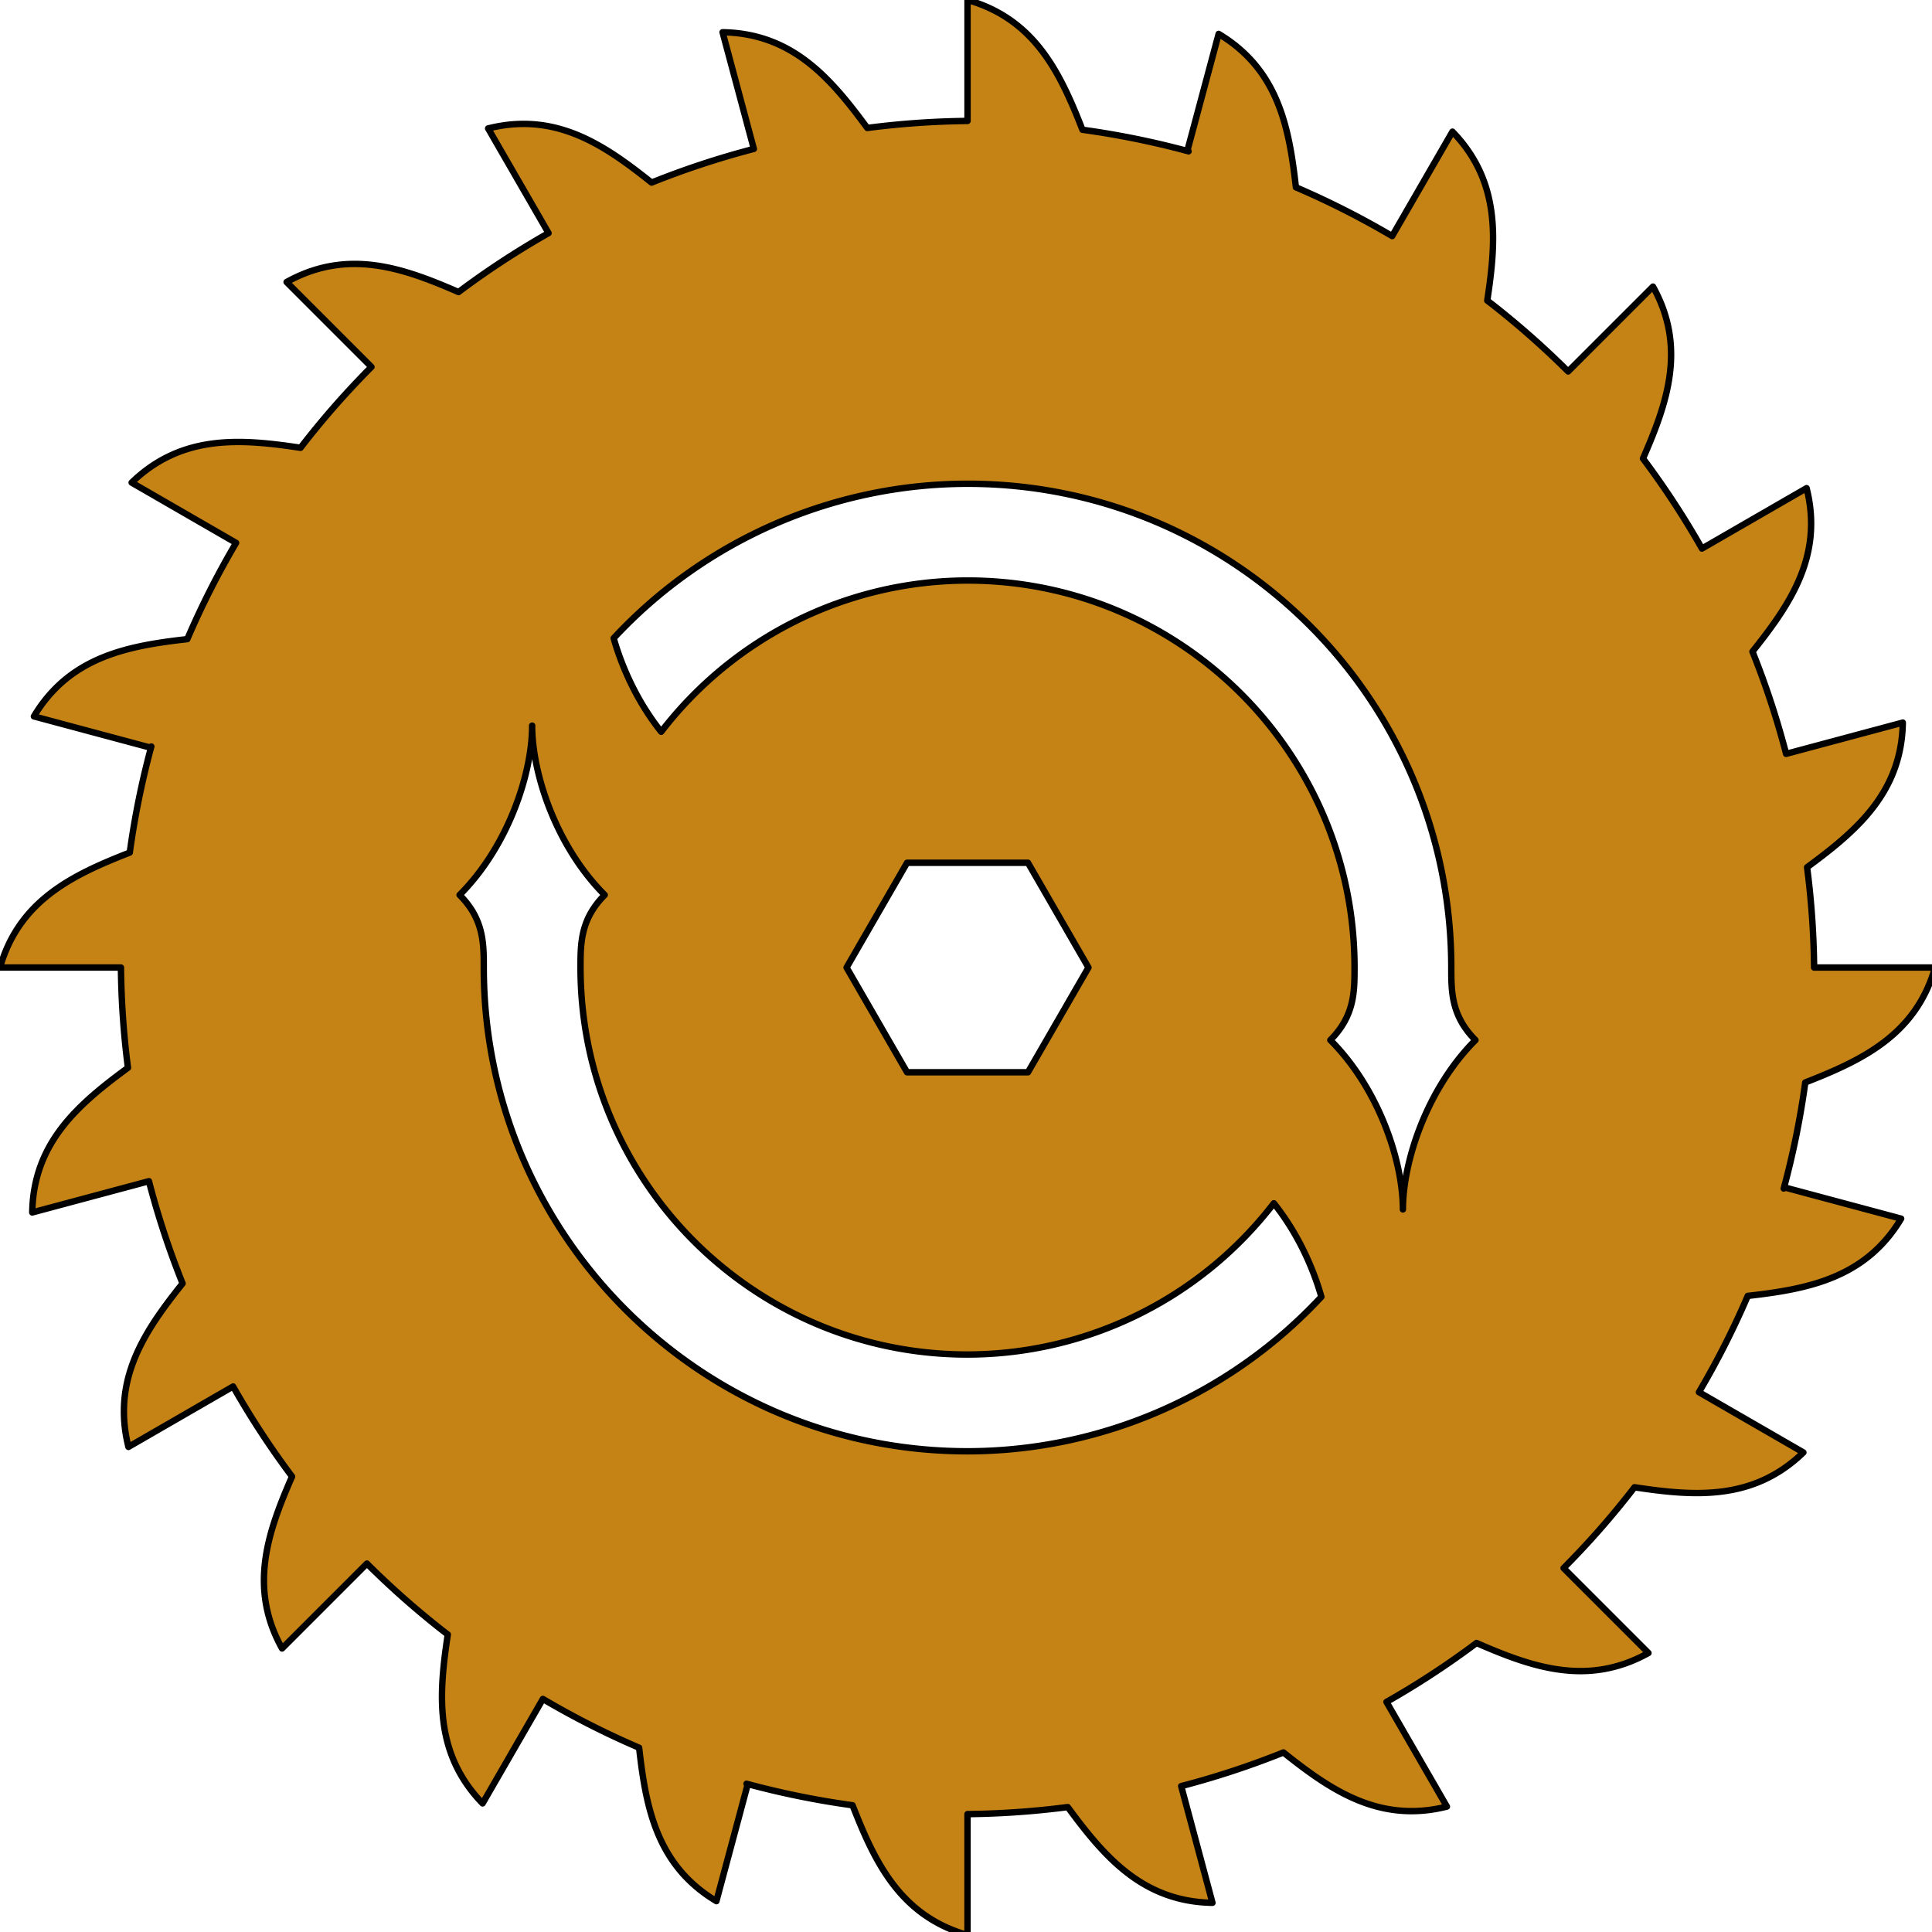 <?xml version="1.0" encoding="UTF-8" standalone="no"?>
<!-- Created with Inkscape (http://www.inkscape.org/) -->

<svg
   xmlns:dc="http://purl.org/dc/elements/1.1/"
   xmlns:cc="http://creativecommons.org/ns#"
   xmlns:rdf="http://www.w3.org/1999/02/22-rdf-syntax-ns#"
   xmlns:svg="http://www.w3.org/2000/svg"
   xmlns="http://www.w3.org/2000/svg"
   xmlns:sodipodi="http://sodipodi.sourceforge.net/DTD/sodipodi-0.dtd"
   xmlns:inkscape="http://www.inkscape.org/namespaces/inkscape"
   width="80mm"
   height="80mm"
   viewBox="0 0 80 80"
   version="1.1"
   id="svg8"
   inkscape:version="0.92.3 (2405546, 2018-03-11)"
   sodipodi:docname="turn_gear.svg">
  <defs
     id="defs2" />
  <sodipodi:namedview
     id="base"
     pagecolor="#ffffff"
     bordercolor="#666666"
     borderopacity="1.0"
     inkscape:pageopacity="0.0"
     inkscape:pageshadow="2"
     inkscape:zoom="2.2688021"
     inkscape:cx="151.1811"
     inkscape:cy="151.1811"
     inkscape:document-units="mm"
     inkscape:current-layer="g2942"
     showgrid="true"
     showguides="true"
     inkscape:guide-bbox="true"
     inkscape:window-width="1221"
     inkscape:window-height="906"
     inkscape:window-x="0"
     inkscape:window-y="0"
     inkscape:window-maximized="0">
    <sodipodi:guide
       position="40,40"
       orientation="1,0"
       id="guide817"
       inkscape:locked="false" />
    <inkscape:grid
       type="xygrid"
       id="grid871"
       units="mm"
       spacingx="1"
       spacingy="1"
       enabled="true" />
  </sodipodi:namedview>
  <g
     inkscape:label="components"
     inkscape:groupmode="layer"
     id="layer1"
     transform="translate(0,-217)"
     style="display:none"
     sodipodi:insensitive="true">
    <circle
       style="opacity:1;fill:none;fill-opacity:1;stroke:#000000;stroke-width:0.265;stroke-linecap:round;stroke-linejoin:round;stroke-miterlimit:4;stroke-dasharray:none;stroke-dashoffset:0;stroke-opacity:1"
       id="path873"
       cx="40"
       cy="257"
       r="35" />
    <g
       id="g941">
      <path
         sodipodi:nodetypes="ccc"
         inkscape:connector-curvature="0"
         id="path875"
         d="m 40,222 v -5 c 3.047,0.869 4.013,3.443 5,6"
         style="fill:none;fill-rule:evenodd;stroke:#000000;stroke-width:0.265px;stroke-linecap:butt;stroke-linejoin:miter;stroke-opacity:1" />
      <rect
         y="217"
         x="40"
         height="40"
         width="5"
         id="rect877"
         style="opacity:1;fill:none;fill-opacity:1;stroke:#000000;stroke-width:0.265;stroke-linecap:round;stroke-linejoin:round;stroke-miterlimit:4;stroke-dasharray:none;stroke-dashoffset:0;stroke-opacity:1" />
      <path
         sodipodi:nodetypes="ccc"
         inkscape:connector-curvature="0"
         id="path875-6"
         d="m 49.088,223.231 1.294,-4.83 c 2.718,1.628 2.985,4.365 3.277,7.09"
         style="fill:none;fill-rule:evenodd;stroke:#000000;stroke-width:0.265px;stroke-linecap:butt;stroke-linejoin:miter;stroke-opacity:1" />
      <rect
         transform="rotate(15)"
         y="197.92"
         x="105.192"
         height="40"
         width="5"
         id="rect877-6"
         style="opacity:1;fill:none;fill-opacity:1;stroke:#000000;stroke-width:0.265;stroke-linecap:round;stroke-linejoin:round;stroke-miterlimit:4;stroke-dasharray:none;stroke-dashoffset:0;stroke-opacity:1" />
      <path
         sodipodi:nodetypes="ccc"
         inkscape:connector-curvature="0"
         id="path875-0"
         d="m 57.548,226.773 2.5,-4.33 c 2.204,2.277 1.754,4.989 1.33,7.696"
         style="fill:none;fill-rule:evenodd;stroke:#000000;stroke-width:0.265px;stroke-linecap:butt;stroke-linejoin:miter;stroke-opacity:1" />
      <rect
         transform="rotate(30)"
         y="162.617"
         x="163.225"
         height="40"
         width="5"
         id="rect877-2"
         style="opacity:1;fill:none;fill-opacity:1;stroke:#000000;stroke-width:0.265;stroke-linecap:round;stroke-linejoin:round;stroke-miterlimit:4;stroke-dasharray:none;stroke-dashoffset:0;stroke-opacity:1" />
      <path
         sodipodi:nodetypes="ccc"
         inkscape:connector-curvature="0"
         id="path875-5"
         d="m 64.804,232.384 3.536,-3.536 c 1.54,2.77 0.403,5.273 -0.707,7.778"
         style="fill:none;fill-rule:evenodd;stroke:#000000;stroke-width:0.265px;stroke-linecap:butt;stroke-linejoin:miter;stroke-opacity:1" />
      <rect
         transform="rotate(45)"
         y="113.497"
         x="210.143"
         height="40"
         width="5"
         id="rect877-8"
         style="opacity:1;fill:none;fill-opacity:1;stroke:#000000;stroke-width:0.265;stroke-linecap:round;stroke-linejoin:round;stroke-miterlimit:4;stroke-dasharray:none;stroke-dashoffset:0;stroke-opacity:1" />
      <path
         sodipodi:nodetypes="ccc"
         inkscape:connector-curvature="0"
         id="path875-9"
         d="m 70.359,239.681 4.33,-2.5 c 0.771,3.074 -0.975,5.197 -2.696,7.33"
         style="fill:none;fill-rule:evenodd;stroke:#000000;stroke-width:0.265px;stroke-linecap:butt;stroke-linejoin:miter;stroke-opacity:1" />
      <rect
         transform="rotate(60)"
         y="53.907"
         x="242.75"
         height="40"
         width="5"
         id="rect877-5"
         style="opacity:1;fill:none;fill-opacity:1;stroke:#000000;stroke-width:0.265;stroke-linecap:round;stroke-linejoin:round;stroke-miterlimit:4;stroke-dasharray:none;stroke-dashoffset:0;stroke-opacity:1" />
      <path
         sodipodi:nodetypes="ccc"
         inkscape:connector-curvature="0"
         id="path875-06"
         d="m 73.837,248.168 4.83,-1.294 c -0.051,3.168 -2.287,4.768 -4.501,6.383"
         style="fill:none;fill-rule:evenodd;stroke:#000000;stroke-width:0.265px;stroke-linecap:butt;stroke-linejoin:miter;stroke-opacity:1" />
      <rect
         transform="rotate(75)"
         y="-12.091"
         x="258.822"
         height="40"
         width="5"
         id="rect877-0"
         style="opacity:1;fill:none;fill-opacity:1;stroke:#000000;stroke-width:0.265;stroke-linecap:round;stroke-linejoin:round;stroke-miterlimit:4;stroke-dasharray:none;stroke-dashoffset:0;stroke-opacity:1" />
    </g>
    <g
       transform="rotate(90,40,257)"
       id="g941-3">
      <path
         sodipodi:nodetypes="ccc"
         inkscape:connector-curvature="0"
         id="path875-8"
         d="m 40,222 v -5 c 3.047,0.869 4.013,3.443 5,6"
         style="fill:none;fill-rule:evenodd;stroke:#000000;stroke-width:0.265px;stroke-linecap:butt;stroke-linejoin:miter;stroke-opacity:1" />
      <rect
         y="217"
         x="40"
         height="40"
         width="5"
         id="rect877-23"
         style="opacity:1;fill:none;fill-opacity:1;stroke:#000000;stroke-width:0.265;stroke-linecap:round;stroke-linejoin:round;stroke-miterlimit:4;stroke-dasharray:none;stroke-dashoffset:0;stroke-opacity:1" />
      <path
         sodipodi:nodetypes="ccc"
         inkscape:connector-curvature="0"
         id="path875-6-0"
         d="m 49.088,223.231 1.294,-4.83 c 2.718,1.628 2.985,4.365 3.277,7.09"
         style="fill:none;fill-rule:evenodd;stroke:#000000;stroke-width:0.265px;stroke-linecap:butt;stroke-linejoin:miter;stroke-opacity:1" />
      <rect
         transform="rotate(15)"
         y="197.92"
         x="105.192"
         height="40"
         width="5"
         id="rect877-6-7"
         style="opacity:1;fill:none;fill-opacity:1;stroke:#000000;stroke-width:0.265;stroke-linecap:round;stroke-linejoin:round;stroke-miterlimit:4;stroke-dasharray:none;stroke-dashoffset:0;stroke-opacity:1" />
      <path
         sodipodi:nodetypes="ccc"
         inkscape:connector-curvature="0"
         id="path875-0-7"
         d="m 57.548,226.773 2.5,-4.33 c 2.204,2.277 1.754,4.989 1.33,7.696"
         style="fill:none;fill-rule:evenodd;stroke:#000000;stroke-width:0.265px;stroke-linecap:butt;stroke-linejoin:miter;stroke-opacity:1" />
      <rect
         transform="rotate(30)"
         y="162.617"
         x="163.225"
         height="40"
         width="5"
         id="rect877-2-7"
         style="opacity:1;fill:none;fill-opacity:1;stroke:#000000;stroke-width:0.265;stroke-linecap:round;stroke-linejoin:round;stroke-miterlimit:4;stroke-dasharray:none;stroke-dashoffset:0;stroke-opacity:1" />
      <path
         sodipodi:nodetypes="ccc"
         inkscape:connector-curvature="0"
         id="path875-5-6"
         d="m 64.804,232.384 3.536,-3.536 c 1.54,2.77 0.403,5.273 -0.707,7.778"
         style="fill:none;fill-rule:evenodd;stroke:#000000;stroke-width:0.265px;stroke-linecap:butt;stroke-linejoin:miter;stroke-opacity:1" />
      <rect
         transform="rotate(45)"
         y="113.497"
         x="210.143"
         height="40"
         width="5"
         id="rect877-8-9"
         style="opacity:1;fill:none;fill-opacity:1;stroke:#000000;stroke-width:0.265;stroke-linecap:round;stroke-linejoin:round;stroke-miterlimit:4;stroke-dasharray:none;stroke-dashoffset:0;stroke-opacity:1" />
      <path
         sodipodi:nodetypes="ccc"
         inkscape:connector-curvature="0"
         id="path875-9-1"
         d="m 70.359,239.681 4.33,-2.5 c 0.771,3.074 -0.975,5.197 -2.696,7.33"
         style="fill:none;fill-rule:evenodd;stroke:#000000;stroke-width:0.265px;stroke-linecap:butt;stroke-linejoin:miter;stroke-opacity:1" />
      <rect
         transform="rotate(60)"
         y="53.907"
         x="242.75"
         height="40"
         width="5"
         id="rect877-5-1"
         style="opacity:1;fill:none;fill-opacity:1;stroke:#000000;stroke-width:0.265;stroke-linecap:round;stroke-linejoin:round;stroke-miterlimit:4;stroke-dasharray:none;stroke-dashoffset:0;stroke-opacity:1" />
      <path
         sodipodi:nodetypes="ccc"
         inkscape:connector-curvature="0"
         id="path875-06-9"
         d="m 73.837,248.168 4.83,-1.294 c -0.051,3.168 -2.287,4.768 -4.501,6.383"
         style="fill:none;fill-rule:evenodd;stroke:#000000;stroke-width:0.265px;stroke-linecap:butt;stroke-linejoin:miter;stroke-opacity:1" />
      <rect
         transform="rotate(75)"
         y="-12.091"
         x="258.822"
         height="40"
         width="5"
         id="rect877-0-0"
         style="opacity:1;fill:none;fill-opacity:1;stroke:#000000;stroke-width:0.265;stroke-linecap:round;stroke-linejoin:round;stroke-miterlimit:4;stroke-dasharray:none;stroke-dashoffset:0;stroke-opacity:1" />
    </g>
    <g
       id="g1161"
       transform="rotate(180,22.5,257)">
      <g
         id="g941-8"
         transform="translate(-35)">
        <path
           style="fill:none;fill-rule:evenodd;stroke:#000000;stroke-width:0.265px;stroke-linecap:butt;stroke-linejoin:miter;stroke-opacity:1"
           d="m 40,222 v -5 c 3.047,0.869 4.013,3.443 5,6"
           id="path875-98"
           inkscape:connector-curvature="0"
           sodipodi:nodetypes="ccc" />
        <rect
           style="opacity:1;fill:none;fill-opacity:1;stroke:#000000;stroke-width:0.265;stroke-linecap:round;stroke-linejoin:round;stroke-miterlimit:4;stroke-dasharray:none;stroke-dashoffset:0;stroke-opacity:1"
           id="rect877-80"
           width="5"
           height="40"
           x="40"
           y="217" />
        <path
           style="fill:none;fill-rule:evenodd;stroke:#000000;stroke-width:0.265px;stroke-linecap:butt;stroke-linejoin:miter;stroke-opacity:1"
           d="m 49.088,223.231 1.294,-4.83 c 2.718,1.628 2.985,4.365 3.277,7.09"
           id="path875-6-3"
           inkscape:connector-curvature="0"
           sodipodi:nodetypes="ccc" />
        <rect
           style="opacity:1;fill:none;fill-opacity:1;stroke:#000000;stroke-width:0.265;stroke-linecap:round;stroke-linejoin:round;stroke-miterlimit:4;stroke-dasharray:none;stroke-dashoffset:0;stroke-opacity:1"
           id="rect877-6-70"
           width="5"
           height="40"
           x="105.192"
           y="197.92"
           transform="rotate(15)" />
        <path
           style="fill:none;fill-rule:evenodd;stroke:#000000;stroke-width:0.265px;stroke-linecap:butt;stroke-linejoin:miter;stroke-opacity:1"
           d="m 57.548,226.773 2.5,-4.33 c 2.204,2.277 1.754,4.989 1.33,7.696"
           id="path875-0-6"
           inkscape:connector-curvature="0"
           sodipodi:nodetypes="ccc" />
        <rect
           style="opacity:1;fill:none;fill-opacity:1;stroke:#000000;stroke-width:0.265;stroke-linecap:round;stroke-linejoin:round;stroke-miterlimit:4;stroke-dasharray:none;stroke-dashoffset:0;stroke-opacity:1"
           id="rect877-2-9"
           width="5"
           height="40"
           x="163.225"
           y="162.617"
           transform="rotate(30)" />
        <path
           style="fill:none;fill-rule:evenodd;stroke:#000000;stroke-width:0.265px;stroke-linecap:butt;stroke-linejoin:miter;stroke-opacity:1"
           d="m 64.804,232.384 3.536,-3.536 c 1.54,2.77 0.403,5.273 -0.707,7.778"
           id="path875-5-2"
           inkscape:connector-curvature="0"
           sodipodi:nodetypes="ccc" />
        <rect
           style="opacity:1;fill:none;fill-opacity:1;stroke:#000000;stroke-width:0.265;stroke-linecap:round;stroke-linejoin:round;stroke-miterlimit:4;stroke-dasharray:none;stroke-dashoffset:0;stroke-opacity:1"
           id="rect877-8-1"
           width="5"
           height="40"
           x="210.143"
           y="113.497"
           transform="rotate(45)" />
        <path
           style="fill:none;fill-rule:evenodd;stroke:#000000;stroke-width:0.265px;stroke-linecap:butt;stroke-linejoin:miter;stroke-opacity:1"
           d="m 70.359,239.681 4.33,-2.5 c 0.771,3.074 -0.975,5.197 -2.696,7.33"
           id="path875-9-7"
           inkscape:connector-curvature="0"
           sodipodi:nodetypes="ccc" />
        <rect
           style="opacity:1;fill:none;fill-opacity:1;stroke:#000000;stroke-width:0.265;stroke-linecap:round;stroke-linejoin:round;stroke-miterlimit:4;stroke-dasharray:none;stroke-dashoffset:0;stroke-opacity:1"
           id="rect877-5-7"
           width="5"
           height="40"
           x="242.75"
           y="53.907"
           transform="rotate(60)" />
        <path
           style="fill:none;fill-rule:evenodd;stroke:#000000;stroke-width:0.265px;stroke-linecap:butt;stroke-linejoin:miter;stroke-opacity:1"
           d="m 73.837,248.168 4.83,-1.294 c -0.051,3.168 -2.287,4.768 -4.501,6.383"
           id="path875-06-97"
           inkscape:connector-curvature="0"
           sodipodi:nodetypes="ccc" />
        <rect
           style="opacity:1;fill:none;fill-opacity:1;stroke:#000000;stroke-width:0.265;stroke-linecap:round;stroke-linejoin:round;stroke-miterlimit:4;stroke-dasharray:none;stroke-dashoffset:0;stroke-opacity:1"
           id="rect877-0-6"
           width="5"
           height="40"
           x="258.822"
           y="-12.091"
           transform="rotate(75)" />
      </g>
      <g
         id="g941-3-2"
         transform="rotate(90,22.5,239.5)">
        <path
           style="fill:none;fill-rule:evenodd;stroke:#000000;stroke-width:0.265px;stroke-linecap:butt;stroke-linejoin:miter;stroke-opacity:1"
           d="m 40,222 v -5 c 3.047,0.869 4.013,3.443 5,6"
           id="path875-8-7"
           inkscape:connector-curvature="0"
           sodipodi:nodetypes="ccc" />
        <rect
           style="opacity:1;fill:none;fill-opacity:1;stroke:#000000;stroke-width:0.265;stroke-linecap:round;stroke-linejoin:round;stroke-miterlimit:4;stroke-dasharray:none;stroke-dashoffset:0;stroke-opacity:1"
           id="rect877-23-1"
           width="5"
           height="40"
           x="40"
           y="217" />
        <path
           style="fill:none;fill-rule:evenodd;stroke:#000000;stroke-width:0.265px;stroke-linecap:butt;stroke-linejoin:miter;stroke-opacity:1"
           d="m 49.088,223.231 1.294,-4.83 c 2.718,1.628 2.985,4.365 3.277,7.09"
           id="path875-6-0-5"
           inkscape:connector-curvature="0"
           sodipodi:nodetypes="ccc" />
        <rect
           style="opacity:1;fill:none;fill-opacity:1;stroke:#000000;stroke-width:0.265;stroke-linecap:round;stroke-linejoin:round;stroke-miterlimit:4;stroke-dasharray:none;stroke-dashoffset:0;stroke-opacity:1"
           id="rect877-6-7-8"
           width="5"
           height="40"
           x="105.192"
           y="197.92"
           transform="rotate(15)" />
        <path
           style="fill:none;fill-rule:evenodd;stroke:#000000;stroke-width:0.265px;stroke-linecap:butt;stroke-linejoin:miter;stroke-opacity:1"
           d="m 57.548,226.773 2.5,-4.33 c 2.204,2.277 1.754,4.989 1.33,7.696"
           id="path875-0-7-8"
           inkscape:connector-curvature="0"
           sodipodi:nodetypes="ccc" />
        <rect
           style="opacity:1;fill:none;fill-opacity:1;stroke:#000000;stroke-width:0.265;stroke-linecap:round;stroke-linejoin:round;stroke-miterlimit:4;stroke-dasharray:none;stroke-dashoffset:0;stroke-opacity:1"
           id="rect877-2-7-4"
           width="5"
           height="40"
           x="163.225"
           y="162.617"
           transform="rotate(30)" />
        <path
           style="fill:none;fill-rule:evenodd;stroke:#000000;stroke-width:0.265px;stroke-linecap:butt;stroke-linejoin:miter;stroke-opacity:1"
           d="m 64.804,232.384 3.536,-3.536 c 1.54,2.77 0.403,5.273 -0.707,7.778"
           id="path875-5-6-5"
           inkscape:connector-curvature="0"
           sodipodi:nodetypes="ccc" />
        <rect
           style="opacity:1;fill:none;fill-opacity:1;stroke:#000000;stroke-width:0.265;stroke-linecap:round;stroke-linejoin:round;stroke-miterlimit:4;stroke-dasharray:none;stroke-dashoffset:0;stroke-opacity:1"
           id="rect877-8-9-6"
           width="5"
           height="40"
           x="210.143"
           y="113.497"
           transform="rotate(45)" />
        <path
           style="fill:none;fill-rule:evenodd;stroke:#000000;stroke-width:0.265px;stroke-linecap:butt;stroke-linejoin:miter;stroke-opacity:1"
           d="m 70.359,239.681 4.33,-2.5 c 0.771,3.074 -0.975,5.197 -2.696,7.33"
           id="path875-9-1-5"
           inkscape:connector-curvature="0"
           sodipodi:nodetypes="ccc" />
        <rect
           style="opacity:1;fill:none;fill-opacity:1;stroke:#000000;stroke-width:0.265;stroke-linecap:round;stroke-linejoin:round;stroke-miterlimit:4;stroke-dasharray:none;stroke-dashoffset:0;stroke-opacity:1"
           id="rect877-5-1-6"
           width="5"
           height="40"
           x="242.75"
           y="53.907"
           transform="rotate(60)" />
        <path
           style="fill:none;fill-rule:evenodd;stroke:#000000;stroke-width:0.265px;stroke-linecap:butt;stroke-linejoin:miter;stroke-opacity:1"
           d="m 73.837,248.168 4.83,-1.294 c -0.051,3.168 -2.287,4.768 -4.501,6.383"
           id="path875-06-9-8"
           inkscape:connector-curvature="0"
           sodipodi:nodetypes="ccc" />
        <rect
           style="opacity:1;fill:none;fill-opacity:1;stroke:#000000;stroke-width:0.265;stroke-linecap:round;stroke-linejoin:round;stroke-miterlimit:4;stroke-dasharray:none;stroke-dashoffset:0;stroke-opacity:1"
           id="rect877-0-0-4"
           width="5"
           height="40"
           x="258.822"
           y="-12.091"
           transform="rotate(75)" />
      </g>
    </g>
  </g>
  <g
     inkscape:groupmode="layer"
     id="layer2"
     inkscape:label="gear"
     style="display:none"
     sodipodi:insensitive="true">
    <path
       style="display:inline;opacity:1;fill:none;fill-opacity:1;stroke:#000000;stroke-width:0.265;stroke-linecap:round;stroke-linejoin:round;stroke-miterlimit:4;stroke-dasharray:none;stroke-dashoffset:0;stroke-opacity:1"
       d="M 40,-1.1059596e-6 V 5 a 35,35 0 0 0 -4.144,0.29 C 34.366,3.268 32.781,1.38 29.874,1.333 l 1.292,4.823 A 35,35 0 0 0 26.939,7.548 C 24.991,5.995 22.981,4.608 20.181,5.31 l 2.498,4.327 a 35,35 0 0 0 -3.722,2.437 c -2.284,-0.996 -4.585,-1.816 -7.108,-0.413 l 3.508,3.509 a 35,35 0 0 0 -2.932,3.343 C 9.958,18.141 7.519,17.941 5.443,19.952 l 4.318,2.492 a 35,35 0 0 0 -2.017,3.98 c -2.469,0.279 -4.862,0.724 -6.342,3.194 l 4.829,1.294 0.024,-0.049 a 35,35 0 0 0 -0.89,4.385 C 3.029,36.162 0.797,37.206 0,40 h 5 a 35,35 0 0 0 0.29,4.144 c -2.022,1.489 -3.91,3.075 -3.957,5.983 l 4.824,-1.292 a 35,35 0 0 0 1.391,4.227 C 5.995,55.009 4.608,57.02 5.31,59.819 l 4.327,-2.498 a 35,35 0 0 0 2.437,3.723 c -0.996,2.284 -1.816,4.585 -0.413,7.108 l 3.509,-3.509 a 35,35 0 0 0 3.343,2.933 c -0.372,2.467 -0.571,4.905 1.439,6.981 l 2.492,-4.318 a 35,35 0 0 0 3.979,2.016 c 0.279,2.469 0.725,4.863 3.194,6.342 l 1.294,-4.83 -0.047,-0.023 a 35,35 0 0 0 4.383,0.889 c 0.915,2.336 1.958,4.568 4.753,5.365 v -5 a 35,35 0 0 0 4.144,-0.29 c 1.489,2.022 3.075,3.911 5.983,3.957 l -1.292,-4.824 a 35,35 0 0 0 4.227,-1.391 c 1.948,1.553 3.959,2.94 6.758,2.238 l -2.498,-4.326 a 35,35 0 0 0 3.723,-2.437 c 2.284,0.996 4.585,1.816 7.108,0.413 l -3.509,-3.508 a 35,35 0 0 0 2.932,-3.343 c 2.467,0.372 4.906,0.571 6.982,-1.439 l -4.318,-2.492 A 35,35 0 0 0 72.257,53.576 c 2.469,-0.279 4.862,-0.724 6.342,-3.194 l -4.83,-1.294 -0.024,0.048 a 35,35 0 0 0 0.89,-4.384 c 2.336,-0.915 4.568,-1.958 5.365,-4.752 h -5 a 35,35 0 0 0 -0.29,-4.144 c 2.022,-1.489 3.911,-3.074 3.957,-5.982 l -4.824,1.292 a 35,35 0 0 0 -1.391,-4.227 c 1.553,-1.948 2.94,-3.958 2.238,-6.758 l -4.326,2.498 a 35,35 0 0 0 -2.437,-3.722 c 0.996,-2.284 1.816,-4.585 0.413,-7.108 l -3.508,3.508 A 35,35 0 0 0 61.488,12.425 C 61.86,9.958 62.059,7.519 60.049,5.443 L 57.556,9.76 A 35,35 0 0 0 53.576,7.743 c -0.279,-2.469 -0.724,-4.862 -3.194,-6.341 l -1.294,4.829 0.05,0.025 A 35,35 0 0 0 44.752,5.365 C 43.837,3.029 42.795,0.797 40,-1.1059596e-6 Z"
       id="path873-8"
       inkscape:connector-curvature="0" />
    <path
       sodipodi:type="star"
       style="display:inline;opacity:1;fill:none;fill-opacity:1;stroke:#000000;stroke-width:0.265;stroke-linecap:round;stroke-linejoin:round;stroke-miterlimit:4;stroke-dasharray:none;stroke-dashoffset:0;stroke-opacity:1"
       id="path1969"
       sodipodi:sides="6"
       sodipodi:cx="40"
       sodipodi:cy="40"
       sodipodi:r1="4.9999995"
       sodipodi:r2="4.3301268"
       sodipodi:arg1="0"
       sodipodi:arg2="0.52359878"
       inkscape:flatsided="true"
       inkscape:rounded="0"
       inkscape:randomized="0"
       d="m 45,40 -2.5,4.33 h -5 L 35,40 37.5,35.67 h 5 z" />
  </g>
  <g
     inkscape:label="arrows components"
     id="g2306"
     inkscape:groupmode="layer"
     style="display:none"
     sodipodi:insensitive="true">
    <ellipse
       ry="16"
       rx="16"
       cx="40"
       cy="40"
       id="ellipse2294"
       style="opacity:1;fill:none;fill-opacity:1;stroke:#000000;stroke-width:0.265;stroke-linecap:round;stroke-linejoin:round;stroke-miterlimit:4;stroke-dasharray:none;stroke-dashoffset:0;stroke-opacity:1" />
    <ellipse
       ry="20"
       rx="20"
       cy="40"
       cx="40"
       id="ellipse2296"
       style="opacity:1;fill:none;fill-opacity:1;stroke:#000000;stroke-width:0.265;stroke-linecap:round;stroke-linejoin:round;stroke-miterlimit:4;stroke-dasharray:none;stroke-dashoffset:0;stroke-opacity:1" />
    <path
       sodipodi:nodetypes="ccccc"
       inkscape:connector-curvature="0"
       id="path2298"
       d="M 56,40 C 56,41 56,42 55,43 c 2,2 3,5 3,7 C 58,48 59,45 61,43 60,42 60,41 60,40"
       style="fill:none;fill-rule:evenodd;stroke:#000000;stroke-width:0.265px;stroke-linecap:butt;stroke-linejoin:miter;stroke-opacity:1" />
    <path
       sodipodi:nodetypes="ccccc"
       inkscape:connector-curvature="0"
       id="path2300"
       d="M 24,40 C 24,39 24,38 25,37 23,35 22,32 22,30 22,32 21,35 19,37 20,38 20,39 20,40"
       style="fill:none;fill-rule:evenodd;stroke:#000000;stroke-width:0.265px;stroke-linecap:butt;stroke-linejoin:miter;stroke-opacity:1" />
    <path
       sodipodi:nodetypes="ccccc"
       inkscape:connector-curvature="0"
       id="path2302"
       d="m 27,34 c -10e-7,-1 -10e-7,-2 1,-3 -2,-2 -3,-5 -3,-7 0,2 -1,5 -3,7 1,1 1,2 1,3"
       style="fill:none;fill-rule:evenodd;stroke:#000000;stroke-width:0.265px;stroke-linecap:butt;stroke-linejoin:miter;stroke-opacity:1" />
    <path
       sodipodi:nodetypes="ccccc"
       inkscape:connector-curvature="0"
       id="path2304"
       d="m 53,46 c 1e-6,1 1e-6,2 -1,3 2,2 3,5 3,7 0,-2 1,-5 3,-7 -1,-1 -1,-2 -1,-3"
       style="fill:none;fill-rule:evenodd;stroke:#000000;stroke-width:0.265px;stroke-linecap:butt;stroke-linejoin:miter;stroke-opacity:1" />
  </g>
  <g
     inkscape:groupmode="layer"
     id="layer3"
     inkscape:label="arrows"
     style="display:none"
     sodipodi:insensitive="true">
    <path
       style="opacity:1;fill:#ffffff;fill-opacity:1;stroke:#000000;stroke-width:0.265;stroke-linecap:round;stroke-linejoin:round;stroke-miterlimit:4;stroke-dasharray:none;stroke-dashoffset:0;stroke-opacity:1"
       d="m 40,20 c -5.551,0.006 -10.85,2.319 -14.629,6.386 0.373,1.306 1.027,2.693 1.965,3.867 3.023,-3.936 7.701,-6.246 12.664,-6.253 8.837,-3.2e-5 16,7.163 16,16 0,1 -5.3e-4,2 -1,3 2,2 3,5 3,7 0,-2 1,-5 3,-7 -1,-1 -1,-2 -1,-3 1.83e-4,-11.046 -8.954,-20 -20,-20 z"
       id="path1975-3"
       inkscape:connector-curvature="0"
       sodipodi:nodetypes="cccccccccc" />
    <path
       style="opacity:1;fill:#ffffff;fill-opacity:1;stroke:#000000;stroke-width:0.265;stroke-linecap:round;stroke-linejoin:round;stroke-miterlimit:4;stroke-dasharray:none;stroke-dashoffset:0;stroke-opacity:1"
       d="m 40,60 c 5.551,-0.006 10.85,-2.319 14.629,-6.386 -0.373,-1.306 -1.027,-2.693 -1.965,-3.867 -3.023,3.936 -7.701,6.246 -12.664,6.253 -8.837,3.2e-5 -16,-7.163 -16,-16 0,-1 5.29e-4,-2 1,-3 -2,-2 -3,-5 -3,-7 0,2 -1,5 -3,7 1,1 1,2 1,3 -1.83e-4,11.046 8.954,20 20,20 z"
       id="path1975-3-5"
       inkscape:connector-curvature="0"
       sodipodi:nodetypes="cccccccccc" />
  </g>
  <g
     style="display:inline"
     inkscape:label="merged"
     id="g2942"
     inkscape:groupmode="layer">
    <path
       style="display:inline;opacity:1;fill:#c68315;fill-opacity:1;stroke:#000000;stroke-width:1.002;stroke-linecap:round;stroke-linejoin:round;stroke-miterlimit:4;stroke-dasharray:none;stroke-dashoffset:0;stroke-opacity:1"
       d="m 151.182,0 v 18.898 a 132.283,132.283 0 0 0 -15.664,1.096 C 129.888,12.353 123.898,5.216 112.908,5.039 l 4.885,18.23 a 132.283,132.283 0 0 0 -15.977,5.26 C 94.454,22.66 86.856,17.417 76.275,20.07 l 9.439,16.354 a 132.283,132.283 0 0 0 -14.068,9.211 C 63.014,41.87 54.316,38.77 44.781,44.072 L 58.041,57.334 A 132.283,132.283 0 0 0 46.959,69.969 C 37.635,68.563 28.419,67.81 20.572,75.408 l 16.318,9.42 A 132.283,132.283 0 0 0 29.268,99.869 C 19.937,100.925 10.89,102.606 5.299,111.939 l 18.252,4.893 0.092,-0.186 a 132.283,132.283 0 0 0 -3.365,16.572 C 11.447,136.677 3.013,140.62 0,151.182 h 18.898 a 132.283,132.283 0 0 0 1.096,15.662 c -7.641,5.629 -14.778,11.621 -14.955,22.611 l 18.232,-4.885 a 132.283,132.283 0 0 0 5.258,15.977 c -5.869,7.362 -11.112,14.961 -8.459,25.541 l 16.354,-9.441 a 132.283,132.283 0 0 0 9.211,14.07 c -3.765,8.632 -6.864,17.331 -1.562,26.865 L 57.334,244.32 A 132.283,132.283 0 0 0 69.969,255.404 c -1.406,9.323 -2.158,18.54 5.439,26.387 l 9.42,-16.318 a 132.283,132.283 0 0 0 15.039,7.621 c 1.056,9.331 2.738,18.379 12.072,23.971 l 4.893,-18.254 -0.178,-0.088 a 132.283,132.283 0 0 0 16.564,3.361 c 3.458,8.831 7.401,17.264 17.963,20.277 v -18.896 a 132.283,132.283 0 0 0 15.662,-1.098 c 5.629,7.641 11.621,14.78 22.611,14.957 l -4.885,-18.232 a 132.283,132.283 0 0 0 15.977,-5.258 c 7.362,5.869 14.961,11.11 25.541,8.457 l -9.441,-16.352 a 132.283,132.283 0 0 0 14.07,-9.211 c 8.632,3.765 17.331,6.862 26.865,1.561 L 244.32,245.029 a 132.283,132.283 0 0 0 11.082,-12.635 c 9.324,1.406 18.542,2.159 26.389,-5.439 l -16.318,-9.42 a 132.283,132.283 0 0 0 7.623,-15.043 c 9.331,-1.056 18.378,-2.737 23.969,-12.07 l -18.254,-4.891 -0.09,0.18 a 132.283,132.283 0 0 0 3.363,-16.568 c 8.831,-3.458 17.264,-7.399 20.277,-17.961 h -18.896 a 132.283,132.283 0 0 0 -1.098,-15.664 c 7.641,-5.629 14.78,-11.619 14.957,-22.609 l -18.232,4.885 a 132.283,132.283 0 0 0 -5.258,-15.977 c 5.869,-7.362 11.11,-14.961 8.457,-25.541 l -16.352,9.439 a 132.283,132.283 0 0 0 -9.211,-14.068 c 3.765,-8.632 6.863,-17.33 1.561,-26.865 L 245.029,58.041 A 132.283,132.283 0 0 0 232.395,46.961 c 1.406,-9.324 2.159,-18.541 -5.439,-26.389 l -9.422,16.316 a 132.283,132.283 0 0 0 -15.041,-7.623 c -1.056,-9.33 -2.738,-18.376 -12.07,-23.967 l -4.891,18.252 0.188,0.094 A 132.283,132.283 0 0 0 169.143,20.277 C 165.685,11.447 161.743,3.013 151.182,0 Z m 0,75.59 c 41.748,3.81e-4 75.591,33.844 75.59,75.592 2e-5,3.78 -2.2e-4,7.558 3.779,11.338 -7.559,7.559 -11.338,18.898 -11.338,26.457 0,-7.559 -3.781,-18.898 -11.34,-26.457 3.779,-3.78 3.781,-7.558 3.781,-11.338 1.1e-4,-33.398 -27.074,-60.473 -60.473,-60.473 -18.756,0.029 -36.438,8.76 -47.863,23.635 -3.546,-4.437 -6.019,-9.683 -7.428,-14.617 C 110.172,84.356 130.2,75.613 151.182,75.59 Z M 83.15,113.385 c 0,7.559 3.781,18.898 11.34,26.457 -3.779,3.78 -3.781,7.558 -3.781,11.338 -1.21e-4,33.398 27.074,60.473 60.473,60.473 18.756,-0.029 36.438,-8.76 47.863,-23.635 3.546,4.437 6.019,9.683 7.428,14.617 -14.282,15.37 -34.31,24.113 -55.291,24.137 -41.748,-3.8e-4 -75.591,-33.844 -75.59,-75.592 -1.1e-5,-3.78 2.23e-4,-7.558 -3.779,-11.338 7.559,-7.559 11.338,-18.898 11.338,-26.457 z m 58.582,21.43 h 18.898 l 9.447,16.367 -9.447,16.365 h -18.898 l -9.449,-16.365 z"
       transform="scale(0.265)"
       id="path873-8-7"
       inkscape:connector-curvature="0" />
  </g>
</svg>
